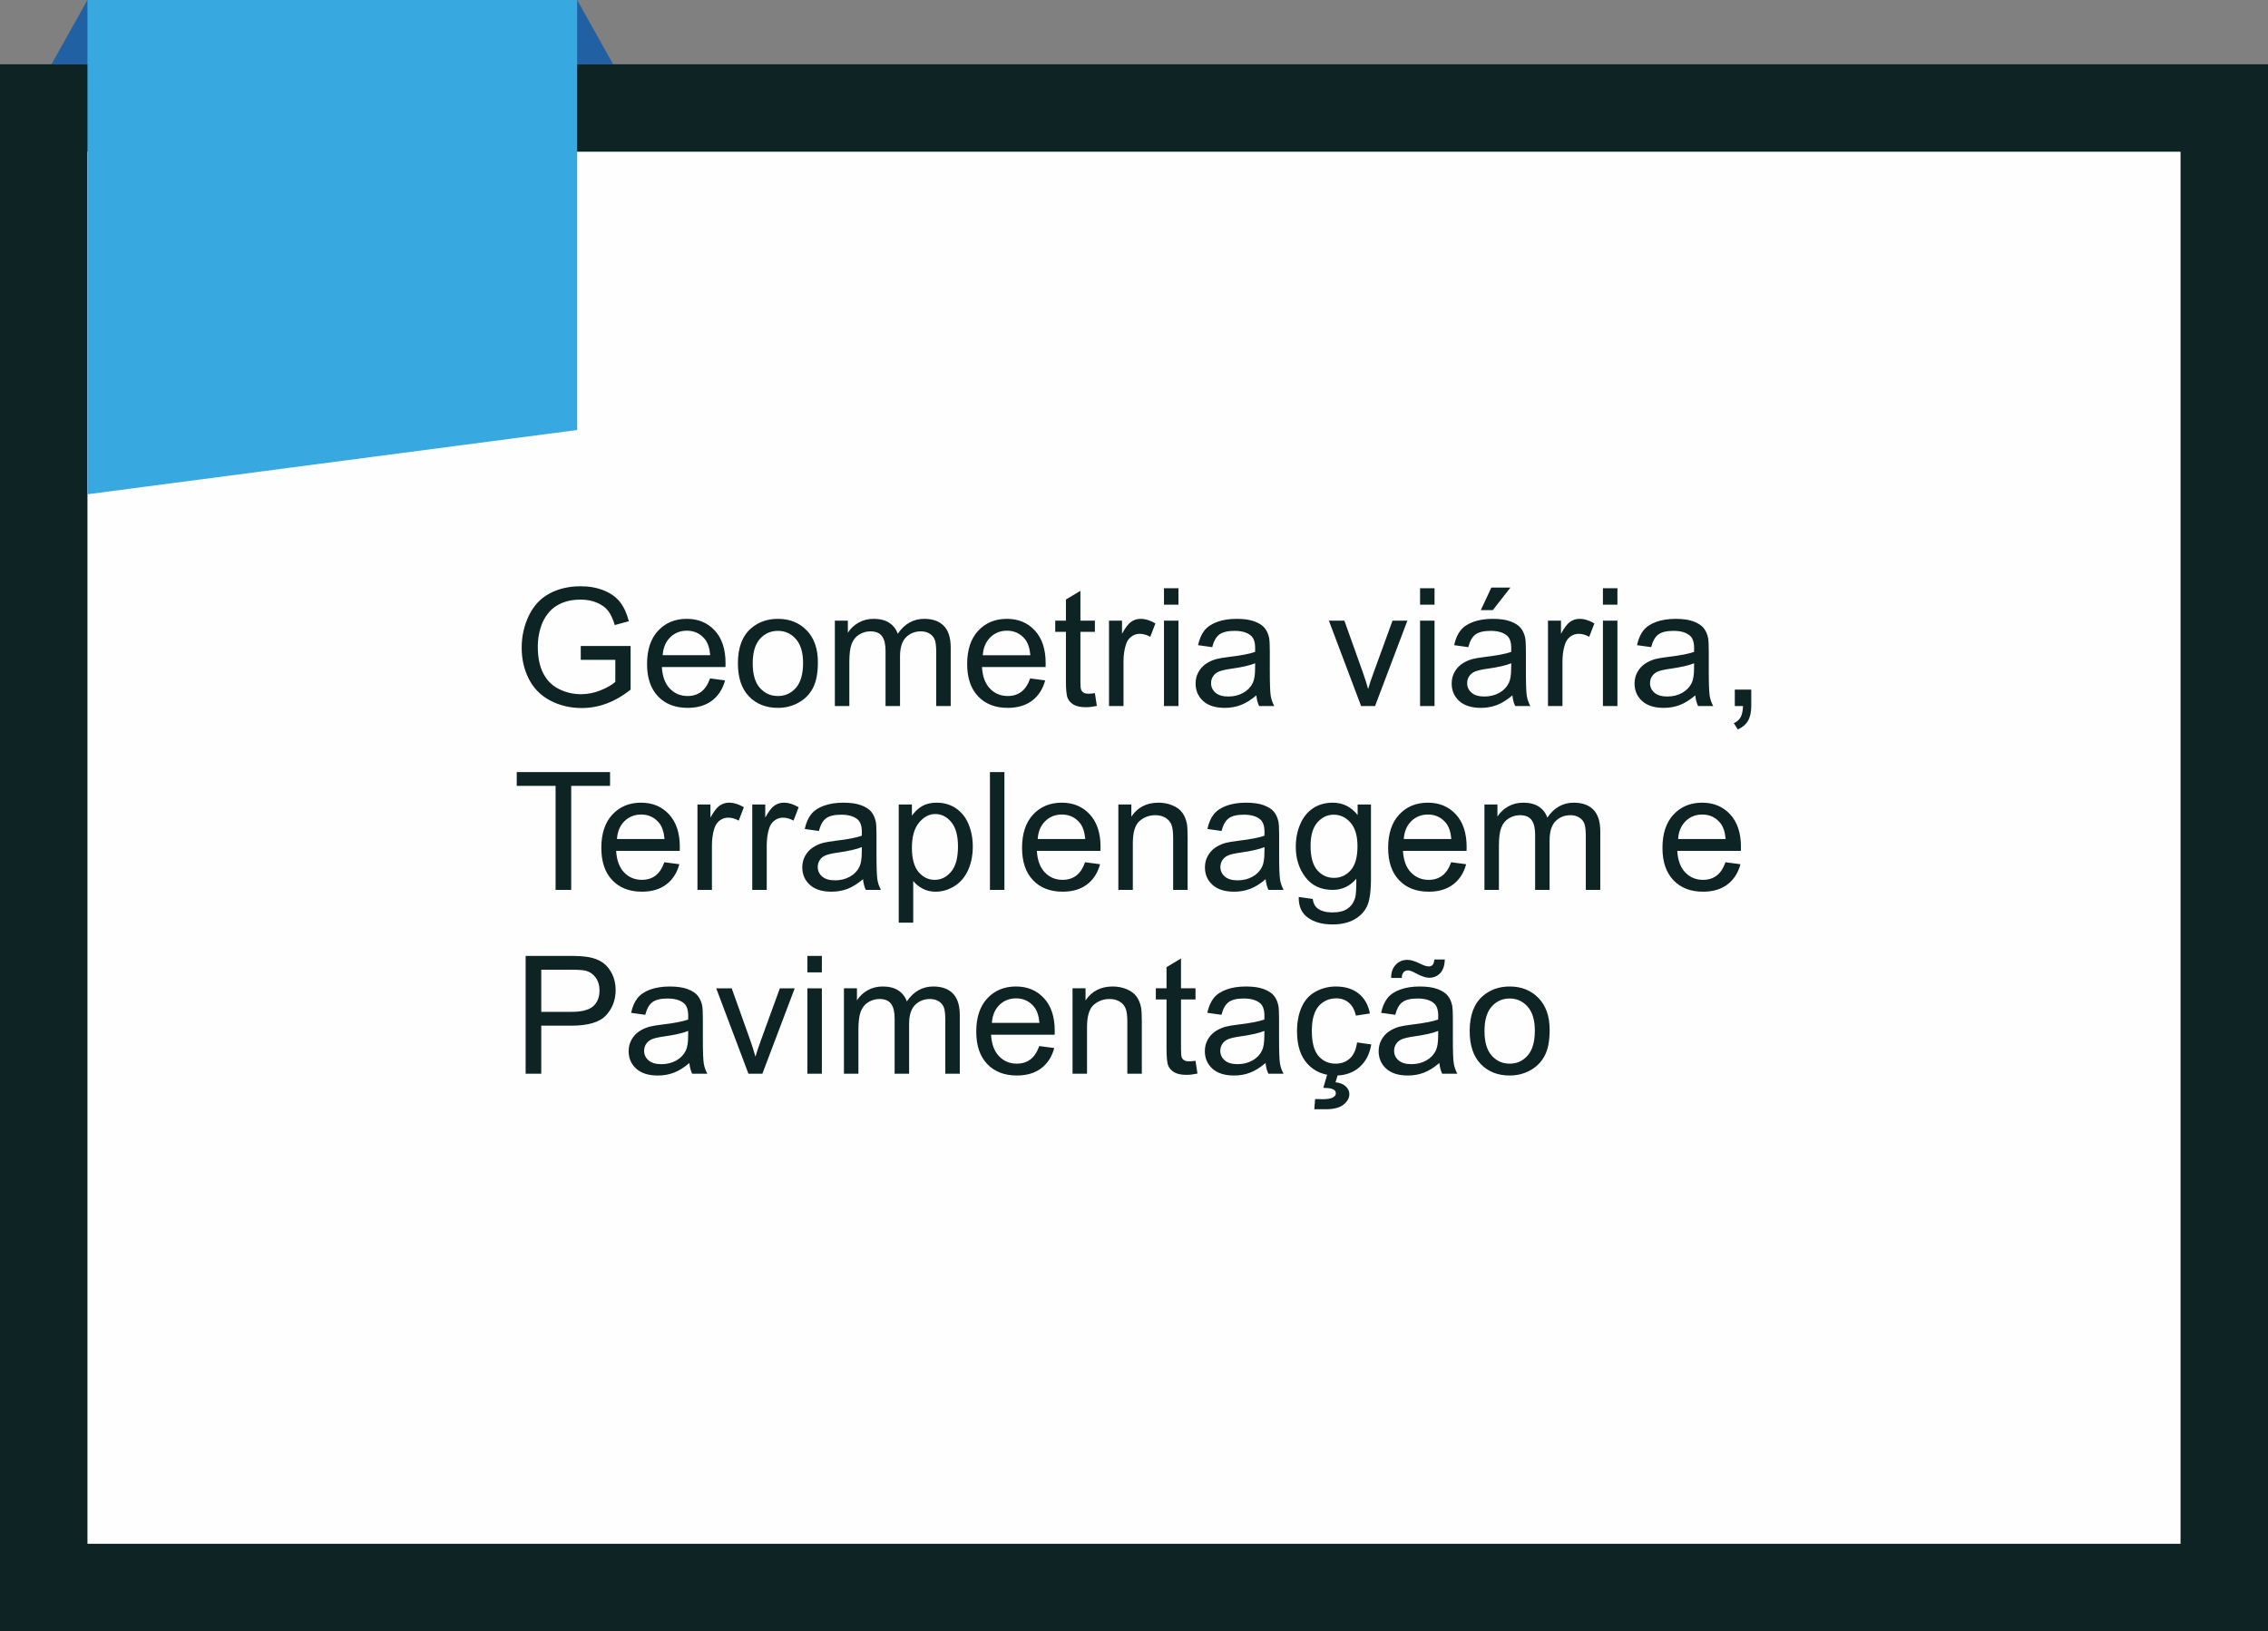 <?xml version="1.0" encoding="UTF-8"?>
<!DOCTYPE svg PUBLIC "-//W3C//DTD SVG 1.1//EN" "http://www.w3.org/Graphics/SVG/1.1/DTD/svg11.dtd">
<!-- Creator: CorelDRAW 2018 (64 Bit) -->
<svg xmlns="http://www.w3.org/2000/svg" xml:space="preserve" width="116.691mm" height="83.936mm" version="1.1" style="shape-rendering:geometricPrecision; text-rendering:geometricPrecision; image-rendering:optimizeQuality; fill-rule:evenodd; clip-rule:evenodd"
viewBox="0 0 11669.1 8393.6"
 xmlns:xlink="http://www.w3.org/1999/xlink">
 <rect x="0" y="0" width="11669.1" height="8393.6" fill="#808080" stroke="none"/>
 <defs>
  <style type="text/css">
   <![CDATA[
    .fil1 {fill:#FEFEFE}
    .fil0 {fill:#0E2424}
    .fil2 {fill:#2060A3}
    .fil3 {fill:#38A9E0}
    .fil4 {fill:#0E2424;fill-rule:nonzero}
   ]]>
  </style>
 </defs>
 <g id="Camada_x0020_1">
  <polygon class="fil0" points="0.02,330.74 11669.09,330.74 11669.09,8393.57 0.02,8393.57 "/>
  <polygon class="fil1" points="449.99,780.7 11219.12,780.7 11219.12,7943.61 449.99,7943.61 "/>
  <polygon class="fil2" points="264.95,330.74 3154.66,330.74 2969.62,0.03 449.99,0.03 "/>
  <polygon class="fil3" points="449.99,0.03 2969.62,0.03 2969.62,2212.59 449.99,2543.28 "/>
  <g id="_2327852906400">
   <path class="fil4" d="M2988.05 3395.12l0 -71.12 256.54 0 0 224.65c-39.37,31.32 -80.01,55.03 -121.92,70.83 -41.91,15.81 -84.95,23.71 -128.98,23.71 -59.55,0 -113.59,-12.7 -162.28,-38.24 -48.54,-25.4 -85.37,-62.37 -110.06,-110.49 -24.84,-48.26 -37.26,-102.17 -37.26,-161.57 0,-58.99 12.28,-114.02 36.97,-165.25 24.7,-51.08 60.12,-89.04 106.4,-113.73 46.29,-24.84 99.63,-37.26 160.02,-37.26 43.75,0 83.4,7.06 118.82,21.31 35.42,14.25 63.22,34.01 83.26,59.27 20.17,25.4 35.41,58.56 45.86,99.34l-72.39 19.76c-9.18,-30.77 -20.46,-55.04 -33.87,-72.82 -13.55,-17.64 -32.74,-31.75 -57.86,-42.33 -24.97,-10.58 -52.77,-15.95 -83.39,-15.95 -36.55,0 -68.16,5.65 -94.97,16.8 -26.67,11.14 -48.12,25.82 -64.63,44.16 -16.37,18.21 -29.07,38.25 -38.1,59.98 -15.38,37.67 -23.14,78.31 -23.14,122.2 0,54.19 9.31,99.48 27.8,136.03 18.62,36.41 45.72,63.5 81.14,81.14 35.56,17.64 73.23,26.53 113.17,26.53 34.71,0 68.58,-6.77 101.6,-20.18 33.02,-13.55 57.99,-27.8 75.07,-43.18l0 -113.59 -177.8 0zm665.34 95.67l77.05 10.16c-12,44.73 -34.43,79.59 -67.17,104.28 -32.74,24.7 -74.51,37.11 -125.45,37.11 -64.06,0 -114.86,-19.75 -152.4,-59.26 -37.54,-39.37 -56.3,-94.83 -56.3,-166.09 0,-73.66 18.91,-130.95 56.86,-171.59 37.96,-40.79 87.21,-61.11 147.75,-61.11 58.56,0 106.4,19.9 143.51,59.84 37.11,39.93 55.74,96.09 55.74,168.48 0,4.38 -0.14,11.01 -0.42,19.76l-327.24 0c2.82,48.12 16.37,85.09 40.92,110.63 24.41,25.54 55.03,38.38 91.58,38.38 27.24,0 50.52,-7.19 69.71,-21.59 19.33,-14.39 34.57,-37.39 45.86,-69zm-243.84 -119.38l244.69 0c-3.25,-36.97 -12.7,-64.63 -28.08,-83.12 -23.57,-28.64 -54.33,-43.03 -92.01,-43.03 -34.15,0 -62.79,11.43 -86.08,34.29 -23.14,22.86 -35.98,53.48 -38.52,91.86zm387.07 41.91c0,-81.14 22.58,-141.25 67.87,-180.34 37.68,-32.46 83.83,-48.69 138.15,-48.69 60.26,0 109.65,19.76 148.03,59.27 38.24,39.37 57.43,93.98 57.43,163.55 0,56.44 -8.46,100.75 -25.4,133.07 -16.93,32.31 -41.63,57.43 -74.08,75.35 -32.32,17.92 -67.74,26.81 -105.98,26.81 -61.52,0 -111.19,-19.61 -149.15,-58.98 -37.96,-39.37 -56.87,-96.1 -56.87,-170.04zm76.2 0.14c0,56.16 12.28,98.21 36.83,126.01 24.7,27.94 55.6,41.91 92.99,41.91 36.97,0 67.74,-13.97 92.43,-42.05 24.55,-28.08 36.83,-70.84 36.83,-128.27 0,-54.19 -12.42,-95.25 -37.11,-123.05 -24.7,-27.94 -55.46,-41.91 -92.15,-41.91 -37.39,0 -68.29,13.83 -92.99,41.63 -24.55,27.8 -36.83,69.71 -36.83,125.73zm422.63 219.57l0 -439.42 66.89 0 0 62.09c13.68,-21.45 32.03,-38.81 54.89,-51.79 22.86,-13.12 48.82,-19.62 78.03,-19.62 32.46,0 59.13,6.78 79.87,20.18 20.75,13.55 35.42,32.32 43.89,56.59 34.99,-51.22 80.29,-76.77 136.17,-76.77 43.75,0 77.47,12 100.9,36.13 23.56,24.13 35.42,61.24 35.42,111.34l0 301.27 -74.51 0 0 -276.58c0,-29.63 -2.54,-51.08 -7.34,-64.2 -4.8,-13.13 -13.55,-23.57 -26.39,-31.61 -12.7,-8.05 -27.65,-12 -44.73,-12 -31.04,0 -56.73,10.3 -77.19,30.76 -20.46,20.61 -30.62,53.49 -30.62,98.64l0 254.99 -74.51 0 0 -285.19c0,-33.02 -6.06,-57.85 -18.2,-74.36 -12.13,-16.51 -32.03,-24.84 -59.55,-24.84 -20.88,0 -40.21,5.51 -57.99,16.51 -17.78,11.01 -30.63,27.1 -38.67,48.4 -7.9,21.17 -11.85,51.79 -11.85,91.73l0 227.75 -74.51 0zm1005 -142.24l77.05 10.16c-12,44.73 -34.43,79.59 -67.17,104.28 -32.74,24.7 -74.51,37.11 -125.45,37.11 -64.06,0 -114.86,-19.75 -152.4,-59.26 -37.54,-39.37 -56.3,-94.83 -56.3,-166.09 0,-73.66 18.91,-130.95 56.86,-171.59 37.96,-40.79 87.21,-61.11 147.75,-61.11 58.56,0 106.4,19.9 143.51,59.84 37.11,39.93 55.74,96.09 55.74,168.48 0,4.38 -0.14,11.01 -0.42,19.76l-327.24 0c2.82,48.12 16.37,85.09 40.92,110.63 24.41,25.54 55.03,38.38 91.58,38.38 27.24,0 50.52,-7.19 69.71,-21.59 19.33,-14.39 34.57,-37.39 45.86,-69zm-243.84 -119.38l244.69 0c-3.25,-36.97 -12.7,-64.63 -28.08,-83.12 -23.57,-28.64 -54.33,-43.03 -92.01,-43.03 -34.15,0 -62.79,11.43 -86.08,34.29 -23.14,22.86 -35.98,53.48 -38.52,91.86zm576.72 195.16l10.16 65.75c-20.88,4.38 -39.65,6.64 -56.02,6.64 -26.95,0 -47.83,-4.24 -62.79,-12.84 -14.82,-8.61 -25.26,-19.76 -31.33,-33.73 -6.07,-13.97 -9.03,-43.32 -9.03,-88.05l0 -253.16 -55.03 0 0 -57.57 55.03 0 0 -108.66 74.51 -44.73 0 153.39 74.5 0 0 57.57 -74.5 0 0 257.39c0,21.31 1.27,35 3.95,41.06 2.54,6.07 6.77,10.87 12.7,14.54 5.93,3.53 14.39,5.36 25.4,5.36 8.18,0 19.05,-0.99 32.45,-2.96zm72.67 66.46l0 -439.42 66.89 0 0 67.31c17.07,-31.19 32.88,-51.79 47.41,-61.67 14.54,-10.02 30.48,-14.96 47.84,-14.96 25.12,0 50.66,7.91 76.62,23.57l-26.52 68.72c-18.07,-10.16 -36.13,-15.24 -54.19,-15.24 -16.23,0 -30.76,4.94 -43.6,14.68 -12.85,9.73 -22.02,23.28 -27.52,40.64 -8.33,26.39 -12.42,55.31 -12.42,86.78l0 229.59 -74.51 0zm282.79 -521.55l0 -84.67 74.51 0 0 84.67 -74.51 0zm0 521.55l0 -439.42 74.51 0 0 439.42 -74.51 0zm475.12 -55.03c-27.66,23.56 -54.33,40.07 -79.87,49.81 -25.54,9.74 -52.91,14.53 -82.27,14.53 -48.26,0 -85.37,-11.71 -111.33,-35.27 -25.97,-23.43 -38.95,-53.49 -38.95,-90.03 0,-21.45 4.94,-41.07 14.68,-58.85 9.87,-17.78 22.71,-31.89 38.52,-42.61 15.94,-10.73 33.72,-18.91 53.62,-24.42 14.68,-3.81 36.83,-7.47 66.32,-11.14 60.12,-7.06 104.57,-15.67 132.93,-25.54 0.28,-10.16 0.42,-16.66 0.42,-19.34 0,-30.19 -7.05,-51.5 -21.16,-63.92 -19.05,-16.79 -47.42,-25.12 -84.95,-25.12 -35.14,0 -61.1,6.21 -77.75,18.49 -16.8,12.27 -29.07,34.01 -37.12,65.33l-72.81 -10.16c6.63,-31.18 17.5,-56.44 32.74,-75.63 15.24,-19.19 37.25,-33.87 66.04,-44.31 28.64,-10.3 62.09,-15.53 99.91,-15.53 37.53,0 68.15,4.38 91.72,13.27 23.42,8.89 40.78,19.9 51.79,33.3 11,13.41 18.76,30.34 23.28,50.8 2.4,12.7 3.67,35.56 3.67,68.44l0 98.78c0,69 1.55,112.61 4.65,131.09 2.97,18.49 9.18,36.13 18.21,53.06l-77.9 0c-7.47,-15.66 -12.27,-34.01 -14.39,-55.03zm-5.93 -165.1c-27.09,11 -67.73,20.32 -121.92,27.94 -30.76,4.37 -52.49,9.31 -65.19,14.81 -12.7,5.51 -22.44,13.55 -29.35,23.99 -6.92,10.58 -10.44,22.3 -10.44,35.28 0,19.61 7.48,36.12 22.57,49.25 15.1,13.12 37.12,19.75 66.05,19.75 28.64,0 54.18,-6.21 76.62,-18.76 22.29,-12.42 38.8,-29.5 49.25,-51.09 8.04,-16.79 11.99,-41.48 11.99,-74.08l0.42 -27.09zm545.12 220.13l-165.81 -439.42 79.73 0 93.98 263.17c10.16,28.36 19.61,57.86 28.22,88.48 6.63,-23.14 15.81,-50.94 27.8,-83.54l97.65 -268.11 76.48 0 -166.37 439.42 -71.68 0zm303.25 -521.55l0 -84.67 74.51 0 0 84.67 -74.51 0zm0 521.55l0 -439.42 74.51 0 0 439.42 -74.51 0zm475.12 -55.03c-27.66,23.56 -54.33,40.07 -79.87,49.81 -25.54,9.74 -52.91,14.53 -82.27,14.53 -48.26,0 -85.37,-11.71 -111.33,-35.27 -25.97,-23.43 -38.95,-53.49 -38.95,-90.03 0,-21.45 4.94,-41.07 14.68,-58.85 9.87,-17.78 22.71,-31.89 38.52,-42.61 15.94,-10.73 33.72,-18.91 53.62,-24.42 14.68,-3.81 36.83,-7.47 66.32,-11.14 60.12,-7.06 104.57,-15.67 132.93,-25.54 0.28,-10.16 0.42,-16.66 0.42,-19.34 0,-30.19 -7.05,-51.5 -21.16,-63.92 -19.05,-16.79 -47.42,-25.12 -84.95,-25.12 -35.14,0 -61.1,6.21 -77.75,18.49 -16.8,12.27 -29.07,34.01 -37.12,65.33l-72.81 -10.16c6.63,-31.18 17.5,-56.44 32.74,-75.63 15.24,-19.19 37.25,-33.87 66.04,-44.31 28.64,-10.3 62.09,-15.53 99.91,-15.53 37.53,0 68.15,4.38 91.72,13.27 23.42,8.89 40.78,19.9 51.79,33.3 11,13.41 18.76,30.34 23.28,50.8 2.4,12.7 3.67,35.56 3.67,68.44l0 98.78c0,69 1.55,112.61 4.65,131.09 2.97,18.49 9.18,36.13 18.21,53.06l-77.9 0c-7.47,-15.66 -12.27,-34.01 -14.39,-55.03zm-5.93 -165.1c-27.09,11 -67.73,20.32 -121.92,27.94 -30.76,4.37 -52.49,9.31 -65.19,14.81 -12.7,5.51 -22.44,13.55 -29.35,23.99 -6.92,10.58 -10.44,22.3 -10.44,35.28 0,19.61 7.48,36.12 22.57,49.25 15.1,13.12 37.12,19.75 66.05,19.75 28.64,0 54.18,-6.21 76.62,-18.76 22.29,-12.42 38.8,-29.5 49.25,-51.09 8.04,-16.79 11.99,-41.48 11.99,-74.08l0.42 -27.09zm-156.63 -273.48l54.19 -115.99 98.21 0 -90.59 115.99 -61.81 0zm345.58 493.61l0 -439.42 66.89 0 0 67.31c17.07,-31.19 32.88,-51.79 47.41,-61.67 14.54,-10.02 30.48,-14.96 47.84,-14.96 25.12,0 50.66,7.91 76.62,23.57l-26.52 68.72c-18.07,-10.16 -36.13,-15.24 -54.19,-15.24 -16.23,0 -30.76,4.94 -43.6,14.68 -12.85,9.73 -22.02,23.28 -27.52,40.64 -8.33,26.39 -12.42,55.31 -12.42,86.78l0 229.59 -74.51 0zm282.79 -521.55l0 -84.67 74.51 0 0 84.67 -74.51 0zm0 521.55l0 -439.42 74.51 0 0 439.42 -74.51 0zm475.12 -55.03c-27.66,23.56 -54.33,40.07 -79.87,49.81 -25.54,9.74 -52.91,14.53 -82.27,14.53 -48.26,0 -85.37,-11.71 -111.33,-35.27 -25.97,-23.43 -38.95,-53.49 -38.95,-90.03 0,-21.45 4.94,-41.07 14.68,-58.85 9.87,-17.78 22.71,-31.89 38.52,-42.61 15.94,-10.73 33.72,-18.91 53.62,-24.42 14.68,-3.81 36.83,-7.47 66.32,-11.14 60.12,-7.06 104.57,-15.67 132.93,-25.54 0.28,-10.16 0.42,-16.66 0.42,-19.34 0,-30.19 -7.05,-51.5 -21.16,-63.92 -19.05,-16.79 -47.42,-25.12 -84.95,-25.12 -35.14,0 -61.1,6.21 -77.75,18.49 -16.8,12.27 -29.07,34.01 -37.12,65.33l-72.81 -10.16c6.63,-31.18 17.5,-56.44 32.74,-75.63 15.24,-19.19 37.25,-33.87 66.04,-44.31 28.64,-10.3 62.09,-15.53 99.91,-15.53 37.53,0 68.15,4.38 91.72,13.27 23.42,8.89 40.78,19.9 51.79,33.3 11,13.41 18.76,30.34 23.28,50.8 2.4,12.7 3.67,35.56 3.67,68.44l0 98.78c0,69 1.55,112.61 4.65,131.09 2.97,18.49 9.18,36.13 18.21,53.06l-77.9 0c-7.47,-15.66 -12.27,-34.01 -14.39,-55.03zm-5.93 -165.1c-27.09,11 -67.73,20.32 -121.92,27.94 -30.76,4.37 -52.49,9.31 -65.19,14.81 -12.7,5.51 -22.44,13.55 -29.35,23.99 -6.92,10.58 -10.44,22.3 -10.44,35.28 0,19.61 7.48,36.12 22.57,49.25 15.1,13.12 37.12,19.75 66.05,19.75 28.64,0 54.18,-6.21 76.62,-18.76 22.29,-12.42 38.8,-29.5 49.25,-51.09 8.04,-16.79 11.99,-41.48 11.99,-74.08l0.42 -27.09zm209.27 220.13l0 -84.67 84.67 0 0 84.67c0,31.19 -5.5,56.44 -16.65,75.64 -11.01,19.19 -28.65,34.14 -52.78,44.59l-20.32 -32.18c15.81,-6.91 27.38,-17.07 34.72,-30.34 7.48,-13.4 11.71,-32.59 12.56,-57.71l-42.2 0zm-6067.23 945.87l0 -535.1 -199.82 0 0 -71.12 480.07 0 0 71.12 -199.82 0 0 535.1 -80.43 0zm559.65 -142.24l77.05 10.16c-12,44.73 -34.43,79.59 -67.17,104.28 -32.74,24.7 -74.51,37.11 -125.45,37.11 -64.06,0 -114.86,-19.75 -152.4,-59.26 -37.54,-39.37 -56.3,-94.83 -56.3,-166.09 0,-73.66 18.91,-130.95 56.86,-171.59 37.96,-40.79 87.21,-61.11 147.75,-61.11 58.56,0 106.4,19.9 143.51,59.84 37.11,39.93 55.74,96.09 55.74,168.48 0,4.38 -0.14,11.01 -0.42,19.76l-327.24 0c2.82,48.12 16.37,85.09 40.92,110.63 24.41,25.54 55.03,38.38 91.58,38.38 27.24,0 50.52,-7.19 69.71,-21.59 19.33,-14.39 34.57,-37.39 45.86,-69zm-243.84 -119.38l244.69 0c-3.25,-36.97 -12.7,-64.63 -28.08,-83.12 -23.57,-28.64 -54.33,-43.03 -92.01,-43.03 -34.15,0 -62.79,11.43 -86.08,34.29 -23.14,22.86 -35.98,53.48 -38.52,91.86zm414.16 261.62l0 -439.42 66.89 0 0 67.31c17.07,-31.19 32.88,-51.79 47.41,-61.67 14.54,-10.02 30.48,-14.96 47.84,-14.96 25.12,0 50.66,7.91 76.62,23.57l-26.52 68.72c-18.07,-10.16 -36.13,-15.24 -54.19,-15.24 -16.23,0 -30.76,4.94 -43.6,14.68 -12.85,9.73 -22.02,23.28 -27.52,40.64 -8.33,26.39 -12.42,55.31 -12.42,86.78l0 229.59 -74.51 0zm281.94 0l0 -439.42 66.89 0 0 67.31c17.07,-31.19 32.88,-51.79 47.41,-61.67 14.54,-10.02 30.48,-14.96 47.84,-14.96 25.12,0 50.66,7.91 76.62,23.57l-26.52 68.72c-18.07,-10.16 -36.13,-15.24 -54.19,-15.24 -16.23,0 -30.76,4.94 -43.6,14.68 -12.85,9.73 -22.02,23.28 -27.52,40.64 -8.33,26.39 -12.42,55.31 -12.42,86.78l0 229.59 -74.51 0zm569.81 -55.03c-27.66,23.56 -54.33,40.07 -79.87,49.81 -25.54,9.74 -52.91,14.53 -82.27,14.53 -48.26,0 -85.37,-11.71 -111.33,-35.27 -25.97,-23.43 -38.95,-53.49 -38.95,-90.03 0,-21.45 4.94,-41.07 14.68,-58.85 9.87,-17.78 22.71,-31.89 38.52,-42.61 15.94,-10.73 33.72,-18.91 53.62,-24.42 14.68,-3.81 36.83,-7.47 66.32,-11.14 60.12,-7.06 104.57,-15.67 132.93,-25.54 0.28,-10.16 0.42,-16.66 0.42,-19.34 0,-30.19 -7.05,-51.5 -21.16,-63.92 -19.05,-16.79 -47.42,-25.12 -84.95,-25.12 -35.14,0 -61.1,6.21 -77.75,18.49 -16.8,12.27 -29.07,34.01 -37.12,65.33l-72.81 -10.16c6.63,-31.18 17.5,-56.44 32.74,-75.63 15.24,-19.19 37.25,-33.87 66.04,-44.31 28.64,-10.3 62.09,-15.53 99.91,-15.53 37.53,0 68.15,4.38 91.72,13.27 23.42,8.89 40.78,19.9 51.79,33.3 11,13.41 18.76,30.34 23.28,50.8 2.4,12.7 3.67,35.56 3.67,68.44l0 98.78c0,69 1.55,112.61 4.65,131.09 2.97,18.49 9.18,36.13 18.21,53.06l-77.9 0c-7.47,-15.66 -12.27,-34.01 -14.39,-55.03zm-5.93 -165.1c-27.09,11 -67.73,20.32 -121.92,27.94 -30.76,4.37 -52.49,9.31 -65.19,14.81 -12.7,5.51 -22.44,13.55 -29.35,23.99 -6.92,10.58 -10.44,22.3 -10.44,35.28 0,19.61 7.48,36.12 22.57,49.25 15.1,13.12 37.12,19.75 66.05,19.75 28.64,0 54.18,-6.21 76.62,-18.76 22.29,-12.42 38.8,-29.5 49.25,-51.09 8.04,-16.79 11.99,-41.48 11.99,-74.08l0.42 -27.09zm189.8 388.62l0 -607.91 67.73 0 0 57.71c15.95,-22.29 34.01,-39.08 54.19,-50.23 20.04,-11.15 44.45,-16.8 73.1,-16.8 37.53,0 70.55,9.6 99.2,28.93 28.64,19.19 50.23,46.43 64.91,81.42 14.53,35.14 21.87,73.52 21.87,115.43 0,44.74 -8.04,85.09 -24.13,121.08 -16.09,35.84 -39.51,63.36 -70.27,82.55 -30.62,19.05 -62.94,28.64 -96.8,28.64 -24.84,0 -47.14,-5.22 -66.75,-15.66 -19.76,-10.44 -35.84,-23.57 -48.54,-39.51l0 214.35 -74.51 0zm67.73 -385.52c0,56.3 11.43,97.93 34.15,124.88 22.86,26.96 50.52,40.5 82.98,40.5 33.02,0 61.24,-13.97 84.66,-41.91 23.57,-27.94 35.28,-71.12 35.28,-129.68 0,-55.88 -11.43,-97.65 -34.43,-125.45 -23,-27.8 -50.38,-41.62 -82.27,-41.62 -31.61,0 -59.55,14.81 -83.82,44.3 -24.41,29.64 -36.55,72.54 -36.55,128.98zm401.47 217.03l0 -606.22 74.5 0 0 606.22 -74.5 0zm489.51 -142.24l77.05 10.16c-12,44.73 -34.43,79.59 -67.17,104.28 -32.74,24.7 -74.51,37.11 -125.45,37.11 -64.06,0 -114.86,-19.75 -152.4,-59.26 -37.54,-39.37 -56.3,-94.83 -56.3,-166.09 0,-73.66 18.91,-130.95 56.86,-171.59 37.96,-40.79 87.21,-61.11 147.75,-61.11 58.56,0 106.4,19.9 143.51,59.84 37.11,39.93 55.74,96.09 55.74,168.48 0,4.38 -0.14,11.01 -0.42,19.76l-327.24 0c2.82,48.12 16.37,85.09 40.92,110.63 24.41,25.54 55.03,38.38 91.58,38.38 27.24,0 50.52,-7.19 69.71,-21.59 19.33,-14.39 34.57,-37.39 45.86,-69zm-243.84 -119.38l244.69 0c-3.25,-36.97 -12.7,-64.63 -28.08,-83.12 -23.57,-28.64 -54.33,-43.03 -92.01,-43.03 -34.15,0 -62.79,11.43 -86.08,34.29 -23.14,22.86 -35.98,53.48 -38.52,91.86zm415.01 261.62l0 -439.42 66.89 0 0 62.37c32.17,-47.84 78.74,-71.69 139.56,-71.69 26.53,0 50.8,4.8 72.95,14.26 22.16,9.45 38.81,22.01 49.81,37.39 11.01,15.38 18.77,33.73 23.15,54.89 2.68,13.83 4.09,37.96 4.09,72.39l0 269.81 -74.51 0 0 -266.98c0,-30.34 -2.82,-53.06 -8.61,-68.02 -5.78,-14.96 -16.08,-26.95 -30.76,-35.98 -14.67,-8.89 -32.03,-13.41 -51.79,-13.41 -31.61,0 -58.84,10.02 -81.84,30.2 -23,20.04 -34.43,58.28 -34.43,114.44l0 239.75 -74.51 0zm757.91 -55.03c-27.66,23.56 -54.33,40.07 -79.87,49.81 -25.54,9.74 -52.91,14.53 -82.27,14.53 -48.26,0 -85.37,-11.71 -111.33,-35.27 -25.97,-23.43 -38.95,-53.49 -38.95,-90.03 0,-21.45 4.94,-41.07 14.68,-58.85 9.87,-17.78 22.71,-31.89 38.52,-42.61 15.94,-10.73 33.72,-18.91 53.62,-24.42 14.68,-3.81 36.83,-7.47 66.32,-11.14 60.12,-7.06 104.57,-15.67 132.93,-25.54 0.28,-10.16 0.42,-16.66 0.42,-19.34 0,-30.19 -7.05,-51.5 -21.16,-63.92 -19.05,-16.79 -47.42,-25.12 -84.95,-25.12 -35.14,0 -61.1,6.21 -77.75,18.49 -16.8,12.27 -29.07,34.01 -37.12,65.33l-72.81 -10.16c6.63,-31.18 17.5,-56.44 32.74,-75.63 15.24,-19.19 37.25,-33.87 66.04,-44.31 28.64,-10.3 62.09,-15.53 99.91,-15.53 37.53,0 68.15,4.38 91.72,13.27 23.42,8.89 40.78,19.9 51.79,33.3 11,13.41 18.76,30.34 23.28,50.8 2.4,12.7 3.67,35.56 3.67,68.44l0 98.78c0,69 1.55,112.61 4.65,131.09 2.97,18.49 9.18,36.13 18.21,53.06l-77.9 0c-7.47,-15.66 -12.27,-34.01 -14.39,-55.03zm-5.93 -165.1c-27.09,11 -67.73,20.32 -121.92,27.94 -30.76,4.37 -52.49,9.31 -65.19,14.81 -12.7,5.51 -22.44,13.55 -29.35,23.99 -6.92,10.58 -10.44,22.3 -10.44,35.28 0,19.61 7.48,36.12 22.57,49.25 15.1,13.12 37.12,19.75 66.05,19.75 28.64,0 54.18,-6.21 76.62,-18.76 22.29,-12.42 38.8,-29.5 49.25,-51.09 8.04,-16.79 11.99,-41.48 11.99,-74.08l0.42 -27.09zm176.11 256.54l71.97 10.16c2.96,22.29 11.43,38.52 25.26,48.82 18.48,13.69 43.74,20.6 75.78,20.6 34.43,0 61.1,-6.91 79.86,-20.6 18.77,-13.69 31.47,-33.02 38.1,-57.71 3.81,-15.1 5.65,-46.85 5.37,-95.25 -32.6,38.38 -73.1,57.57 -121.64,57.57 -60.4,0 -107.25,-21.73 -140.27,-65.33 -33.16,-43.47 -49.67,-95.68 -49.67,-156.5 0,-41.91 7.62,-80.57 22.72,-115.99 15.1,-35.42 37.11,-62.65 65.9,-81.99 28.79,-19.33 62.65,-28.93 101.6,-28.93 51.79,0 94.55,21.17 128.13,63.51l0 -54.19 68.58 0 0 379.45c0,68.44 -6.91,116.84 -20.88,145.34 -13.83,28.51 -35.99,51.08 -66.04,67.6 -30.2,16.51 -67.31,24.83 -111.34,24.83 -52.35,0 -94.55,-11.71 -126.72,-35.28 -32.31,-23.42 -47.84,-58.84 -46.71,-106.11zm60.96 -263.6c0,57.43 11.43,99.34 34.29,125.73 23,26.39 51.65,39.65 86.08,39.65 34.29,0 62.94,-13.12 86.22,-39.37 23.14,-26.24 34.71,-67.45 34.71,-123.61 0,-53.62 -11.99,-94.12 -35.84,-121.36 -23.85,-27.23 -52.63,-40.78 -86.22,-40.78 -33.16,0 -61.24,13.41 -84.52,40.22 -23.15,26.81 -34.72,66.6 -34.72,119.52zm723.34 84.95l77.05 10.16c-12,44.73 -34.43,79.59 -67.17,104.28 -32.74,24.7 -74.51,37.11 -125.45,37.11 -64.06,0 -114.86,-19.75 -152.4,-59.26 -37.54,-39.37 -56.3,-94.83 -56.3,-166.09 0,-73.66 18.91,-130.95 56.86,-171.59 37.96,-40.79 87.21,-61.11 147.75,-61.11 58.56,0 106.4,19.9 143.51,59.84 37.11,39.93 55.74,96.09 55.74,168.48 0,4.38 -0.14,11.01 -0.42,19.76l-327.24 0c2.82,48.12 16.37,85.09 40.92,110.63 24.41,25.54 55.03,38.38 91.58,38.38 27.24,0 50.52,-7.19 69.71,-21.59 19.33,-14.39 34.57,-37.39 45.86,-69zm-243.84 -119.38l244.69 0c-3.25,-36.97 -12.7,-64.63 -28.08,-83.12 -23.57,-28.64 -54.33,-43.03 -92.01,-43.03 -34.15,0 -62.79,11.43 -86.08,34.29 -23.14,22.86 -35.98,53.48 -38.52,91.86zm415.01 261.62l0 -439.42 66.89 0 0 62.09c13.68,-21.45 32.03,-38.81 54.89,-51.79 22.86,-13.12 48.82,-19.62 78.03,-19.62 32.46,0 59.13,6.78 79.87,20.18 20.75,13.55 35.42,32.32 43.89,56.59 34.99,-51.22 80.29,-76.77 136.17,-76.77 43.75,0 77.47,12 100.9,36.13 23.56,24.13 35.42,61.24 35.42,111.34l0 301.27 -74.51 0 0 -276.58c0,-29.63 -2.54,-51.08 -7.34,-64.2 -4.8,-13.13 -13.55,-23.57 -26.39,-31.61 -12.7,-8.05 -27.65,-12 -44.73,-12 -31.04,0 -56.73,10.3 -77.19,30.76 -20.46,20.61 -30.62,53.49 -30.62,98.64l0 254.99 -74.51 0 0 -285.19c0,-33.02 -6.06,-57.85 -18.2,-74.36 -12.13,-16.51 -32.03,-24.84 -59.55,-24.84 -20.88,0 -40.21,5.51 -57.99,16.51 -17.78,11.01 -30.63,27.1 -38.67,48.4 -7.9,21.17 -11.85,51.79 -11.85,91.73l0 227.75 -74.51 0zm1240.23 -142.24l77.05 10.16c-12,44.73 -34.43,79.59 -67.17,104.28 -32.74,24.7 -74.51,37.11 -125.45,37.11 -64.06,0 -114.86,-19.75 -152.4,-59.26 -37.54,-39.37 -56.3,-94.83 -56.3,-166.09 0,-73.66 18.91,-130.95 56.86,-171.59 37.96,-40.79 87.21,-61.11 147.75,-61.11 58.56,0 106.4,19.9 143.51,59.84 37.11,39.93 55.74,96.09 55.74,168.48 0,4.38 -0.14,11.01 -0.42,19.76l-327.24 0c2.82,48.12 16.37,85.09 40.92,110.63 24.41,25.54 55.03,38.38 91.58,38.38 27.24,0 50.52,-7.19 69.71,-21.59 19.33,-14.39 34.57,-37.39 45.86,-69zm-243.84 -119.38l244.69 0c-3.25,-36.97 -12.7,-64.63 -28.08,-83.12 -23.57,-28.64 -54.33,-43.03 -92.01,-43.03 -34.15,0 -62.79,11.43 -86.08,34.29 -23.14,22.86 -35.98,53.48 -38.52,91.86zm-5929.52 1207.49l0 -606.22 228.89 0c40.21,0 70.98,1.98 92.28,5.79 29.78,4.94 54.76,14.39 74.93,28.22 20.18,13.97 36.41,33.45 48.69,58.42 12.27,24.98 18.34,52.5 18.34,82.55 0,51.37 -16.37,94.97 -49.25,130.53 -32.73,35.7 -92.14,53.48 -177.94,53.48l-155.5 0 0 247.23 -80.44 0zm80.44 -318.35l156.63 0c51.93,0 88.62,-9.59 110.49,-28.93 21.73,-19.33 32.6,-46.42 32.6,-81.56 0,-25.26 -6.35,-46.99 -19.19,-65.05 -12.84,-18.06 -29.78,-30.06 -50.66,-35.84 -13.55,-3.53 -38.53,-5.37 -74.79,-5.37l-155.08 0 0 216.75zm762 263.32c-27.66,23.56 -54.33,40.07 -79.87,49.81 -25.54,9.74 -52.91,14.53 -82.27,14.53 -48.26,0 -85.37,-11.71 -111.33,-35.27 -25.97,-23.43 -38.95,-53.49 -38.95,-90.03 0,-21.45 4.94,-41.07 14.68,-58.85 9.87,-17.78 22.71,-31.89 38.52,-42.61 15.94,-10.73 33.72,-18.91 53.62,-24.42 14.68,-3.81 36.83,-7.47 66.32,-11.14 60.12,-7.06 104.57,-15.67 132.93,-25.54 0.28,-10.16 0.42,-16.66 0.42,-19.34 0,-30.19 -7.05,-51.5 -21.16,-63.92 -19.05,-16.79 -47.42,-25.12 -84.95,-25.12 -35.14,0 -61.1,6.21 -77.75,18.49 -16.8,12.27 -29.07,34.01 -37.12,65.33l-72.81 -10.16c6.63,-31.18 17.5,-56.44 32.74,-75.63 15.24,-19.19 37.25,-33.87 66.04,-44.31 28.64,-10.3 62.09,-15.53 99.91,-15.53 37.53,0 68.15,4.38 91.72,13.27 23.42,8.89 40.78,19.9 51.79,33.3 11,13.41 18.76,30.34 23.28,50.8 2.4,12.7 3.67,35.56 3.67,68.44l0 98.78c0,69 1.55,112.61 4.65,131.09 2.97,18.49 9.18,36.13 18.21,53.06l-77.9 0c-7.47,-15.66 -12.27,-34.01 -14.39,-55.03zm-5.93 -165.1c-27.09,11 -67.73,20.32 -121.92,27.94 -30.76,4.37 -52.49,9.31 -65.19,14.81 -12.7,5.51 -22.44,13.55 -29.35,23.99 -6.92,10.58 -10.44,22.3 -10.44,35.28 0,19.61 7.48,36.12 22.57,49.25 15.1,13.12 37.12,19.75 66.05,19.75 28.64,0 54.18,-6.21 76.62,-18.76 22.29,-12.42 38.8,-29.5 49.25,-51.09 8.04,-16.79 11.99,-41.48 11.99,-74.08l0.42 -27.09zm309.89 220.13l-165.81 -439.42 79.73 0 93.98 263.17c10.16,28.36 19.61,57.86 28.22,88.48 6.63,-23.14 15.81,-50.94 27.8,-83.54l97.65 -268.11 76.48 0 -166.37 439.42 -71.68 0zm303.25 -521.55l0 -84.67 74.51 0 0 84.67 -74.51 0zm0 521.55l0 -439.42 74.51 0 0 439.42 -74.51 0z"/>
   <path class="fil4" d="M4342.16 5524.77l0 -439.42 66.89 0 0 62.09c13.68,-21.45 32.03,-38.81 54.89,-51.79 22.86,-13.12 48.82,-19.62 78.03,-19.62 32.46,0 59.13,6.78 79.87,20.18 20.75,13.55 35.42,32.32 43.89,56.59 34.99,-51.22 80.29,-76.77 136.17,-76.77 43.75,0 77.47,12 100.9,36.13 23.56,24.13 35.42,61.24 35.42,111.34l0 301.27 -74.51 0 0 -276.58c0,-29.63 -2.54,-51.08 -7.34,-64.2 -4.8,-13.13 -13.55,-23.57 -26.39,-31.61 -12.7,-8.05 -27.65,-12 -44.73,-12 -31.04,0 -56.73,10.3 -77.19,30.76 -20.46,20.61 -30.62,53.49 -30.62,98.64l0 254.99 -74.51 0 0 -285.19c0,-33.02 -6.06,-57.85 -18.2,-74.36 -12.13,-16.51 -32.03,-24.84 -59.55,-24.84 -20.88,0 -40.21,5.51 -57.99,16.51 -17.78,11.01 -30.63,27.1 -38.67,48.4 -7.9,21.17 -11.85,51.79 -11.85,91.73l0 227.75 -74.51 0zm1005 -142.24l77.05 10.16c-12,44.73 -34.43,79.59 -67.17,104.28 -32.74,24.7 -74.51,37.11 -125.45,37.11 -64.06,0 -114.86,-19.75 -152.4,-59.26 -37.54,-39.37 -56.3,-94.83 -56.3,-166.09 0,-73.66 18.91,-130.95 56.86,-171.59 37.96,-40.79 87.21,-61.11 147.75,-61.11 58.56,0 106.4,19.9 143.51,59.84 37.11,39.93 55.74,96.09 55.74,168.48 0,4.38 -0.14,11.01 -0.42,19.76l-327.24 0c2.82,48.12 16.37,85.09 40.92,110.63 24.41,25.54 55.03,38.38 91.58,38.38 27.24,0 50.52,-7.19 69.71,-21.59 19.33,-14.39 34.57,-37.39 45.86,-69zm-243.84 -119.38l244.69 0c-3.25,-36.97 -12.7,-64.63 -28.08,-83.12 -23.57,-28.64 -54.33,-43.03 -92.01,-43.03 -34.15,0 -62.79,11.43 -86.08,34.29 -23.14,22.86 -35.98,53.48 -38.52,91.86zm415.01 261.62l0 -439.42 66.89 0 0 62.37c32.17,-47.84 78.74,-71.69 139.56,-71.69 26.53,0 50.8,4.8 72.95,14.26 22.16,9.45 38.81,22.01 49.81,37.39 11.01,15.38 18.77,33.73 23.15,54.89 2.68,13.83 4.09,37.96 4.09,72.39l0 269.81 -74.51 0 0 -266.98c0,-30.34 -2.82,-53.06 -8.61,-68.02 -5.78,-14.96 -16.08,-26.95 -30.76,-35.98 -14.67,-8.89 -32.03,-13.41 -51.79,-13.41 -31.61,0 -58.84,10.02 -81.84,30.2 -23,20.04 -34.43,58.28 -34.43,114.44l0 239.75 -74.51 0zm632.6 -66.46l10.16 65.75c-20.88,4.38 -39.65,6.64 -56.02,6.64 -26.95,0 -47.83,-4.24 -62.79,-12.84 -14.82,-8.61 -25.26,-19.76 -31.33,-33.73 -6.07,-13.97 -9.03,-43.32 -9.03,-88.05l0 -253.16 -55.03 0 0 -57.57 55.03 0 0 -108.66 74.51 -44.73 0 153.39 74.5 0 0 57.57 -74.5 0 0 257.39c0,21.31 1.27,35 3.95,41.06 2.54,6.07 6.77,10.87 12.7,14.54 5.93,3.53 14.39,5.36 25.4,5.36 8.18,0 19.05,-0.99 32.45,-2.96zm360.54 11.43c-27.66,23.56 -54.33,40.07 -79.87,49.81 -25.54,9.74 -52.91,14.53 -82.27,14.53 -48.26,0 -85.37,-11.71 -111.33,-35.27 -25.97,-23.43 -38.95,-53.49 -38.95,-90.03 0,-21.45 4.94,-41.07 14.68,-58.85 9.87,-17.78 22.71,-31.89 38.52,-42.61 15.94,-10.73 33.72,-18.91 53.62,-24.42 14.68,-3.81 36.83,-7.47 66.32,-11.14 60.12,-7.06 104.57,-15.67 132.93,-25.54 0.28,-10.16 0.42,-16.66 0.42,-19.34 0,-30.19 -7.05,-51.5 -21.16,-63.92 -19.05,-16.79 -47.42,-25.12 -84.95,-25.12 -35.14,0 -61.1,6.21 -77.75,18.49 -16.8,12.27 -29.07,34.01 -37.12,65.33l-72.81 -10.16c6.63,-31.18 17.5,-56.44 32.74,-75.63 15.24,-19.19 37.25,-33.87 66.04,-44.31 28.64,-10.3 62.09,-15.53 99.91,-15.53 37.53,0 68.15,4.38 91.72,13.27 23.42,8.89 40.78,19.9 51.79,33.3 11,13.41 18.76,30.34 23.28,50.8 2.4,12.7 3.67,35.56 3.67,68.44l0 98.78c0,69 1.55,112.61 4.65,131.09 2.97,18.49 9.18,36.13 18.21,53.06l-77.9 0c-7.47,-15.66 -12.27,-34.01 -14.39,-55.03zm-5.93 -165.1c-27.09,11 -67.73,20.32 -121.92,27.94 -30.76,4.37 -52.49,9.31 -65.19,14.81 -12.7,5.51 -22.44,13.55 -29.35,23.99 -6.92,10.58 -10.44,22.3 -10.44,35.28 0,19.61 7.48,36.12 22.57,49.25 15.1,13.12 37.12,19.75 66.05,19.75 28.64,0 54.18,-6.21 76.62,-18.76 22.29,-12.42 38.8,-29.5 49.25,-51.09 8.04,-16.79 11.99,-41.48 11.99,-74.08l0.42 -27.09zm476.82 59.26l72.81 10.16c-8.04,50.1 -28.36,89.19 -61.24,117.55 -32.88,28.36 -73.38,42.47 -121.21,42.47 -59.97,0 -108.24,-19.61 -144.64,-58.84 -36.55,-39.23 -54.75,-95.39 -54.75,-168.49 0,-47.41 7.9,-88.76 23.56,-124.32 15.67,-35.42 39.51,-62.09 71.69,-79.72 32.03,-17.79 66.88,-26.68 104.7,-26.68 47.56,0 86.64,12 116.84,36.13 30.34,24.13 49.81,58.42 58.28,102.73l-71.97 11.01c-6.91,-29.5 -19.05,-51.65 -36.68,-66.61 -17.5,-14.82 -38.67,-22.29 -63.5,-22.29 -37.54,0 -68.02,13.4 -91.59,40.21 -23.42,26.95 -35.13,69.29 -35.13,127.43 0,58.98 11.29,101.74 33.86,128.41 22.72,26.67 52.22,40.07 88.48,40.07 29.35,0 53.76,-8.89 73.24,-26.81 19.61,-17.78 32.03,-45.29 37.25,-82.41zm-173.85 233.68l21.45 -72.81 55.03 0 -13.68 44.03c23.56,2.82 41.34,10.02 53.34,21.73 11.99,11.57 17.92,24.55 17.92,38.8 0,20.61 -10.02,38.81 -30.06,54.61 -19.9,15.81 -50.09,23.71 -90.31,23.71 -22.72,0 -42.76,0 -59.97,0l4.23 -52.49c17.92,0.56 30.9,0.84 39.37,0.84 26.11,0 44.59,-3.52 55.18,-10.72 8.04,-5.5 12.13,-12.14 12.13,-20.18 0,-4.94 -1.55,-9.31 -4.8,-13.12 -3.1,-3.81 -8.89,-7.2 -17.35,-9.88 -8.61,-2.68 -22.72,-4.23 -42.48,-4.52zm597.19 -127.84c-27.66,23.56 -54.33,40.07 -79.87,49.81 -25.54,9.74 -52.91,14.53 -82.27,14.53 -48.26,0 -85.37,-11.71 -111.33,-35.27 -25.97,-23.43 -38.95,-53.49 -38.95,-90.03 0,-21.45 4.94,-41.07 14.68,-58.85 9.87,-17.78 22.71,-31.89 38.52,-42.61 15.94,-10.73 33.72,-18.91 53.62,-24.42 14.68,-3.81 36.83,-7.47 66.32,-11.14 60.12,-7.06 104.57,-15.67 132.93,-25.54 0.28,-10.16 0.42,-16.66 0.42,-19.34 0,-30.19 -7.05,-51.5 -21.16,-63.92 -19.05,-16.79 -47.42,-25.12 -84.95,-25.12 -35.14,0 -61.1,6.21 -77.75,18.49 -16.8,12.27 -29.07,34.01 -37.12,65.33l-72.81 -10.16c6.63,-31.18 17.5,-56.44 32.74,-75.63 15.24,-19.19 37.25,-33.87 66.04,-44.31 28.64,-10.3 62.09,-15.53 99.91,-15.53 37.53,0 68.15,4.38 91.72,13.27 23.42,8.89 40.78,19.9 51.79,33.3 11,13.41 18.76,30.34 23.28,50.8 2.4,12.7 3.67,35.56 3.67,68.44l0 98.78c0,69 1.55,112.61 4.65,131.09 2.97,18.49 9.18,36.13 18.21,53.06l-77.9 0c-7.47,-15.66 -12.27,-34.01 -14.39,-55.03zm-5.93 -165.1c-27.09,11 -67.73,20.32 -121.92,27.94 -30.76,4.37 -52.49,9.31 -65.19,14.81 -12.7,5.51 -22.44,13.55 -29.35,23.99 -6.92,10.58 -10.44,22.3 -10.44,35.28 0,19.61 7.48,36.12 22.57,49.25 15.1,13.12 37.12,19.75 66.05,19.75 28.64,0 54.18,-6.21 76.62,-18.76 22.29,-12.42 38.8,-29.5 49.25,-51.09 8.04,-16.79 11.99,-41.48 11.99,-74.08l0.42 -27.09zm-242.14 -272.63c-0.29,-28.37 7.62,-50.94 23.56,-67.88 15.67,-16.79 35.85,-25.26 60.4,-25.26 17.07,0 40.36,7.2 69.71,21.74 16.23,8.04 29.21,12.13 38.8,12.13 8.89,0 15.67,-2.4 20.32,-7.2 4.66,-4.65 7.91,-14.25 9.88,-28.36l53.34 0c-0.85,31.33 -8.75,54.75 -23.71,70.42 -14.95,15.66 -33.86,23.56 -57,23.56 -17.22,0 -40.08,-7.76 -68.3,-23.14 -18.49,-10.02 -32.03,-14.96 -40.64,-14.96 -9.32,0 -16.94,3.25 -22.58,9.88 -6.07,6.49 -9.03,16.23 -8.75,29.07l-55.03 0zm404 273.05c0,-81.14 22.58,-141.25 67.87,-180.34 37.68,-32.46 83.83,-48.69 138.15,-48.69 60.26,0 109.65,19.76 148.03,59.27 38.24,39.37 57.43,93.98 57.43,163.55 0,56.44 -8.46,100.75 -25.4,133.07 -16.93,32.31 -41.63,57.43 -74.08,75.35 -32.32,17.92 -67.74,26.81 -105.98,26.81 -61.52,0 -111.19,-19.61 -149.15,-58.98 -37.96,-39.37 -56.87,-96.1 -56.87,-170.04zm76.2 0.14c0,56.16 12.28,98.21 36.83,126.01 24.7,27.94 55.6,41.91 92.99,41.91 36.97,0 67.74,-13.97 92.43,-42.05 24.55,-28.08 36.83,-70.84 36.83,-128.27 0,-54.19 -12.42,-95.25 -37.11,-123.05 -24.7,-27.94 -55.46,-41.91 -92.15,-41.91 -37.39,0 -68.29,13.83 -92.99,41.63 -24.55,27.8 -36.83,69.71 -36.83,125.73z"/>
  </g>
 </g>
</svg>
